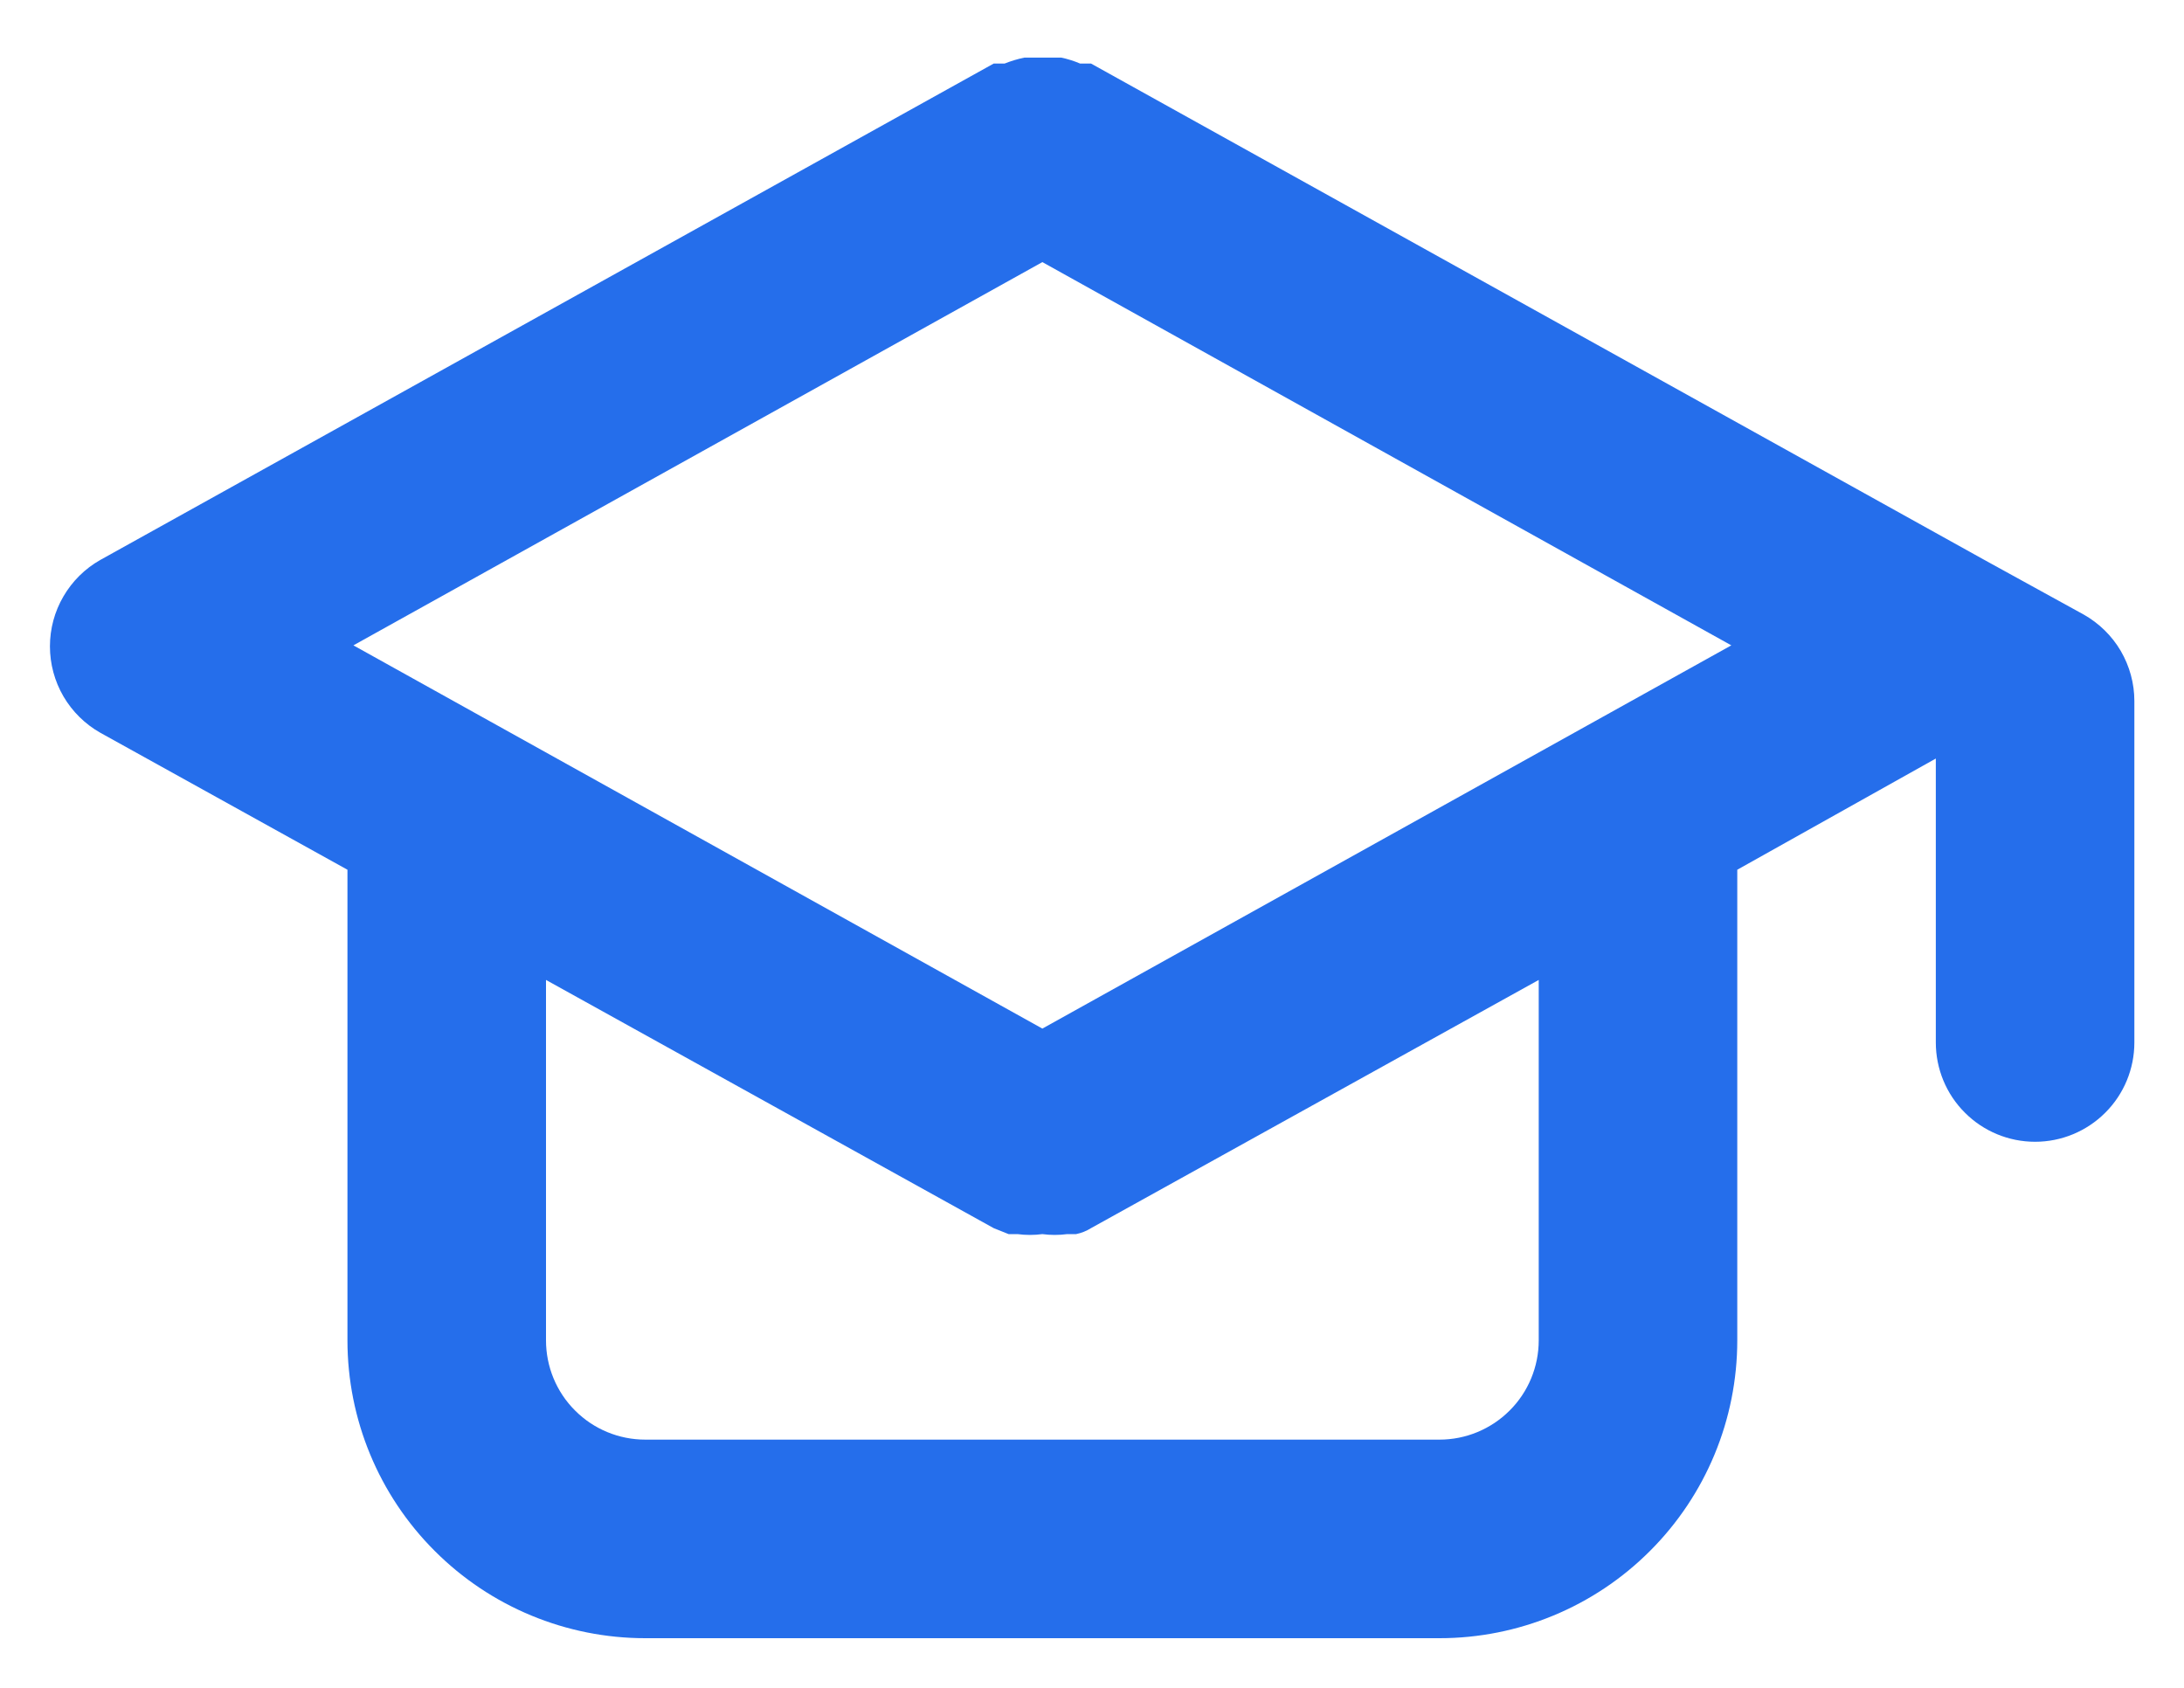 <svg width="22" height="17" viewBox="0 0 22 17" fill="none" xmlns="http://www.w3.org/2000/svg">
<path d="M20.99 6.19L19.99 5.64L10.99 0.64H10.88C10.819 0.614 10.755 0.594 10.69 0.58H10.5H10.32C10.252 0.594 10.185 0.614 10.12 0.64H10.01L1.01 5.64C0.856 5.727 0.728 5.854 0.639 6.007C0.55 6.159 0.503 6.333 0.503 6.51C0.503 6.687 0.55 6.861 0.639 7.014C0.728 7.166 0.856 7.293 1.01 7.38L3.5 8.76V13.5C3.5 14.296 3.816 15.059 4.379 15.621C4.941 16.184 5.704 16.5 6.5 16.5H14.5C15.296 16.5 16.059 16.184 16.621 15.621C17.184 15.059 17.5 14.296 17.5 13.5V8.76L19.5 7.64V10.5C19.5 10.765 19.605 11.02 19.793 11.207C19.98 11.395 20.235 11.5 20.5 11.5C20.765 11.5 21.019 11.395 21.207 11.207C21.395 11.02 21.5 10.765 21.5 10.5V7.06C21.5 6.883 21.452 6.709 21.363 6.556C21.273 6.403 21.144 6.277 20.99 6.19ZM15.5 13.5C15.5 13.765 15.395 14.02 15.207 14.207C15.019 14.395 14.765 14.5 14.5 14.5H6.5C6.235 14.5 5.98 14.395 5.793 14.207C5.605 14.02 5.5 13.765 5.5 13.5V9.87L10.01 12.37L10.16 12.43H10.25C10.333 12.441 10.417 12.441 10.5 12.43C10.583 12.441 10.667 12.441 10.75 12.43H10.84C10.893 12.419 10.944 12.399 10.99 12.37L15.5 9.87V13.5ZM10.5 10.36L3.56 6.5L10.5 2.64L17.44 6.5L10.5 10.36Z" fill="#256EEB"/>
</svg>

